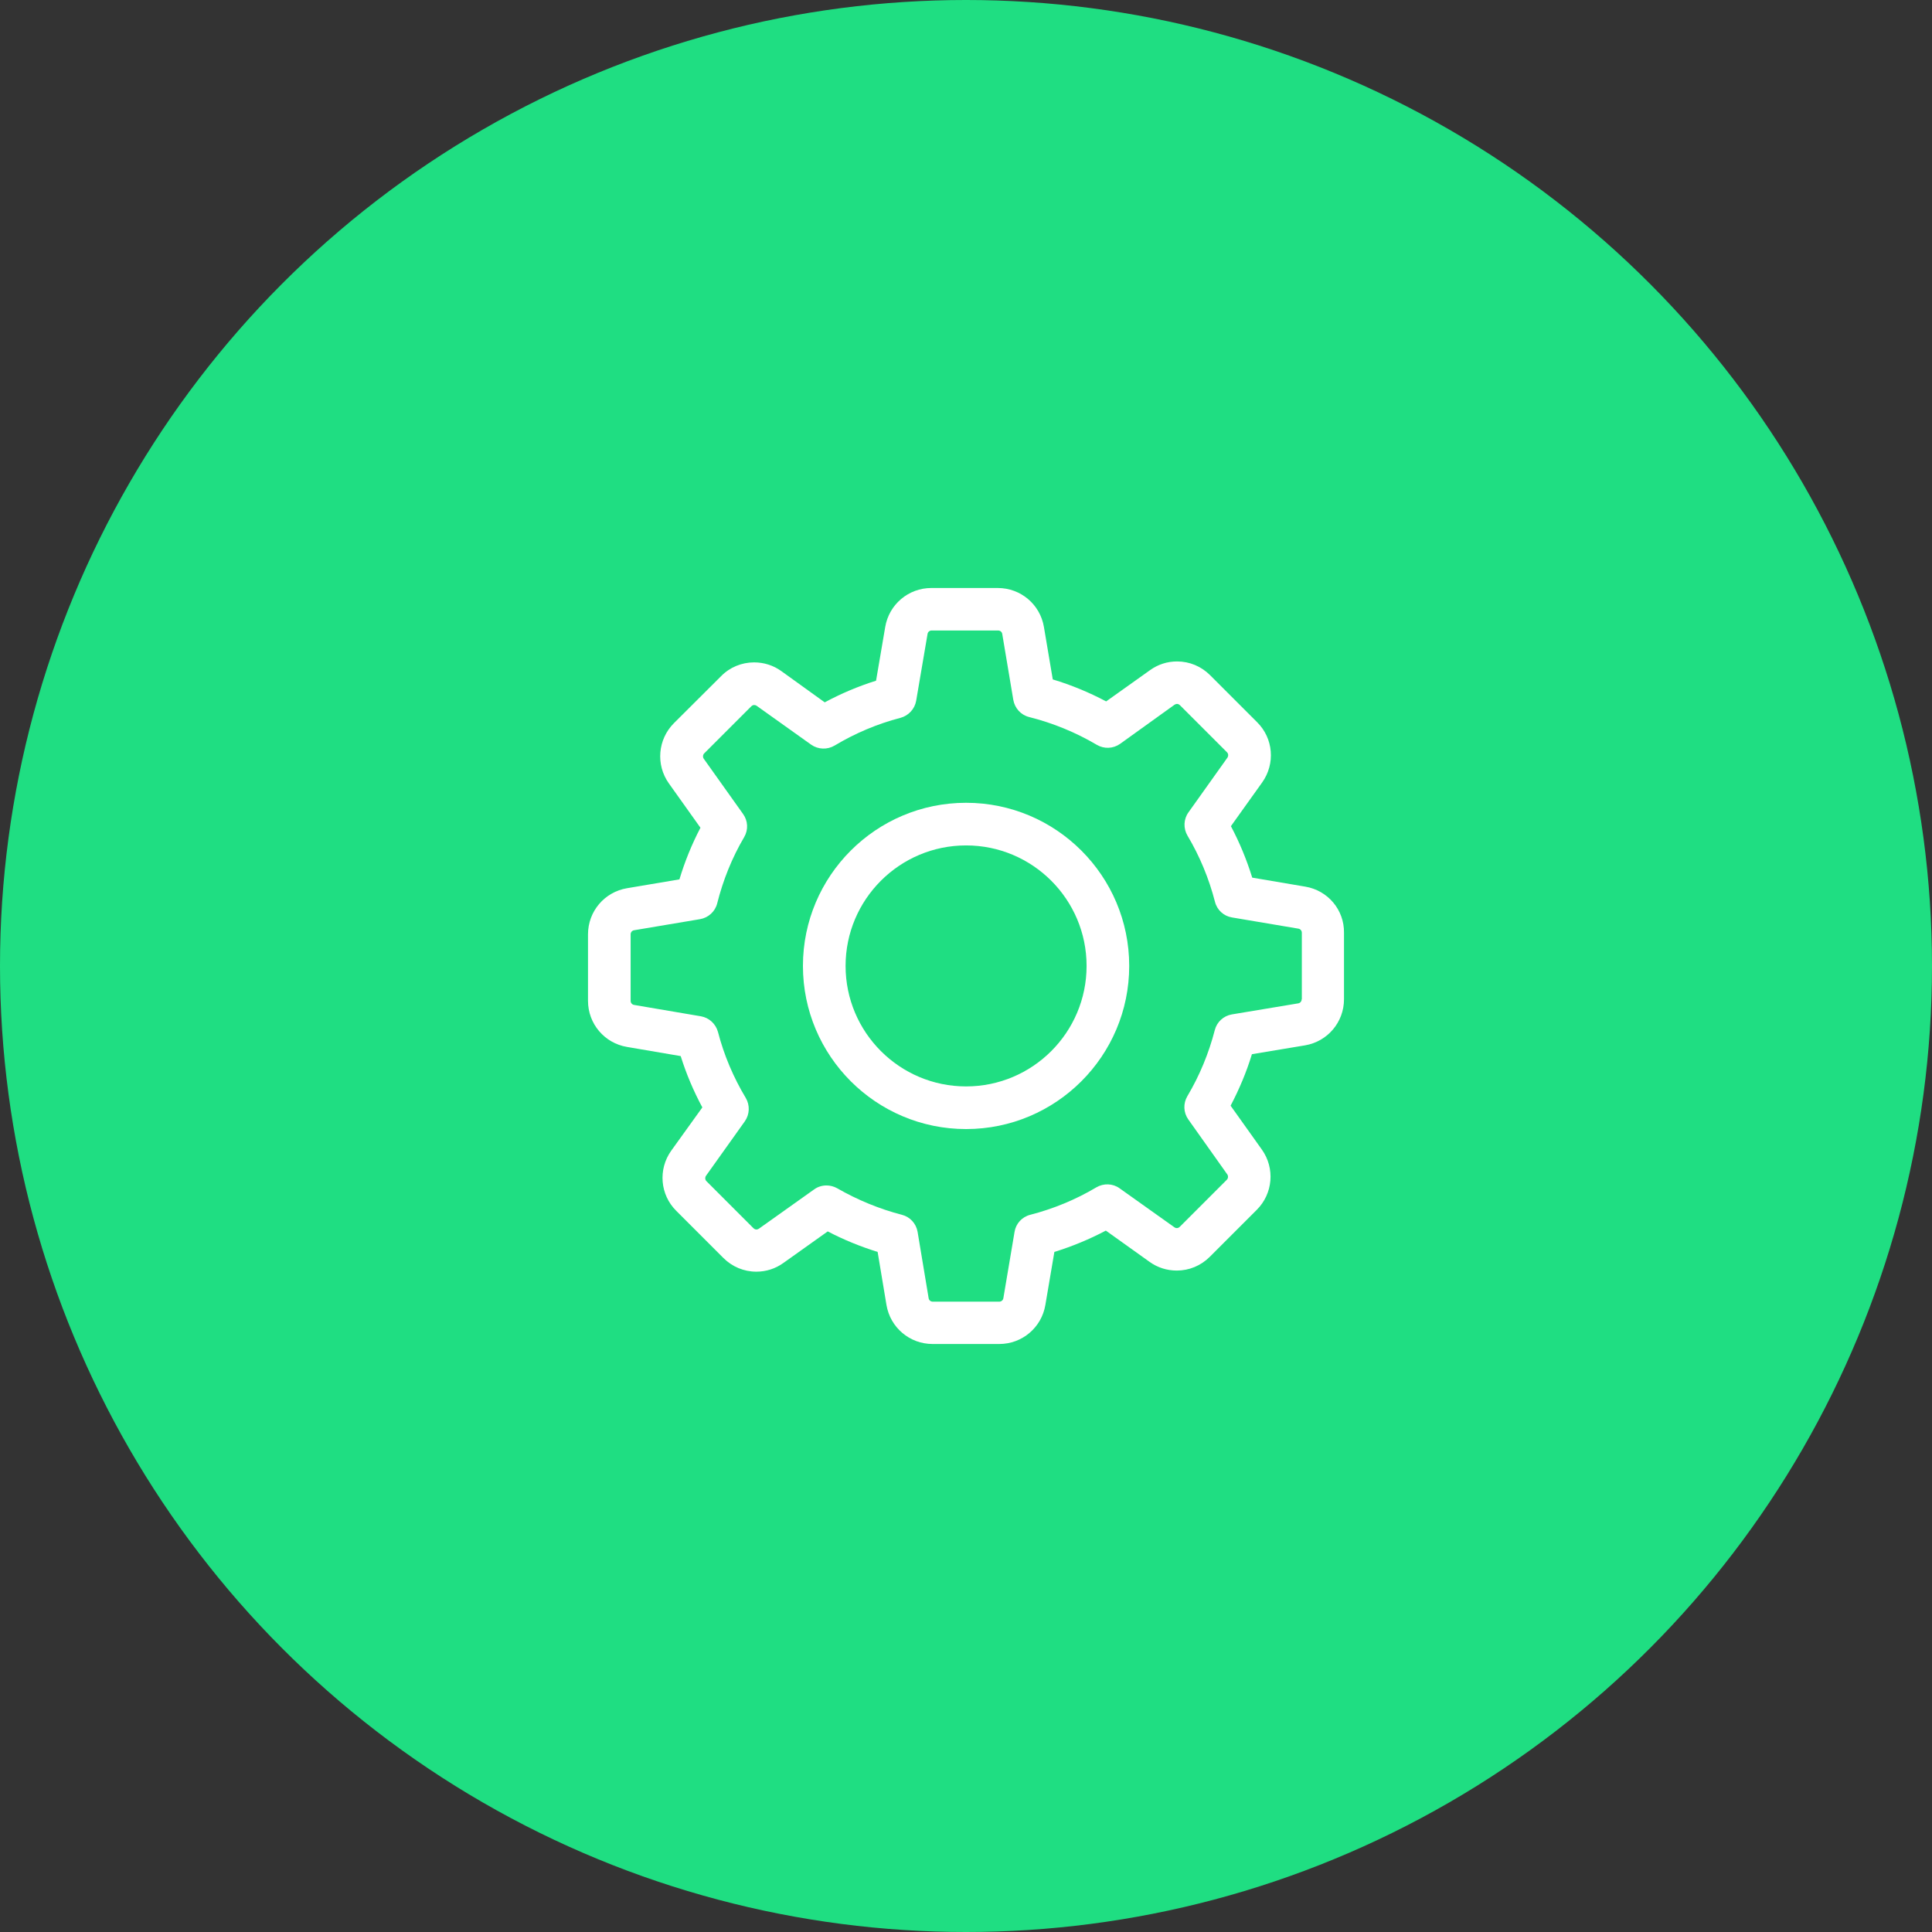 <svg width="92" height="92" viewBox="0 0 92 92" fill="none" xmlns="http://www.w3.org/2000/svg">
<rect x="0" y="0" width="92" height="92" fill="#333333" stroke="none"/>
<circle cx="46" cy="46" r="46" fill="#1FDE82"/>
<path d="M62.157 42.221L59.63 41.792C59.367 40.943 59.029 40.123 58.615 39.341L60.104 37.258C60.736 36.37 60.638 35.159 59.864 34.392L57.623 32.151C57.201 31.73 56.645 31.497 56.051 31.497C55.584 31.497 55.141 31.64 54.765 31.911L52.674 33.4C51.862 32.971 51.012 32.617 50.132 32.354L49.711 29.858C49.531 28.782 48.606 28 47.515 28H44.349C43.259 28 42.334 28.782 42.153 29.858L41.717 32.414C40.875 32.678 40.055 33.024 39.273 33.445L37.205 31.956C36.829 31.685 36.378 31.542 35.911 31.542C35.317 31.542 34.753 31.775 34.34 32.196L32.091 34.437C31.324 35.205 31.219 36.415 31.85 37.303L33.355 39.416C32.941 40.206 32.61 41.025 32.354 41.875L29.858 42.296C28.782 42.477 28 43.402 28 44.492V47.658C28 48.749 28.782 49.674 29.858 49.854L32.414 50.29C32.678 51.133 33.024 51.952 33.445 52.734L31.963 54.795C31.331 55.682 31.429 56.893 32.204 57.66L34.445 59.901C34.866 60.322 35.423 60.556 36.017 60.556C36.483 60.556 36.927 60.413 37.303 60.142L39.416 58.638C40.175 59.037 40.973 59.36 41.792 59.616L42.213 62.142C42.394 63.218 43.319 64 44.409 64H47.583C48.673 64 49.598 63.218 49.779 62.142L50.208 59.616C51.057 59.352 51.877 59.014 52.659 58.6L54.742 60.089C55.118 60.36 55.569 60.503 56.036 60.503C56.63 60.503 57.186 60.27 57.608 59.849L59.849 57.608C60.616 56.841 60.721 55.63 60.089 54.742L58.6 52.652C59.014 51.862 59.36 51.042 59.615 50.2L62.142 49.779C63.218 49.599 64 48.673 64 47.583V44.417C64.015 43.327 63.233 42.401 62.157 42.221ZM61.984 47.583C61.984 47.681 61.917 47.764 61.819 47.779L58.66 48.305C58.262 48.373 57.946 48.666 57.848 49.05C57.562 50.155 57.126 51.215 56.54 52.2C56.337 52.547 56.352 52.975 56.585 53.306L58.442 55.923C58.495 55.998 58.487 56.111 58.42 56.179L56.179 58.42C56.126 58.472 56.073 58.48 56.036 58.48C55.991 58.48 55.953 58.465 55.923 58.442L53.313 56.585C52.99 56.352 52.554 56.337 52.208 56.54C51.223 57.126 50.162 57.563 49.057 57.848C48.666 57.946 48.373 58.27 48.312 58.66L47.779 61.819C47.763 61.917 47.681 61.984 47.583 61.984H44.417C44.319 61.984 44.236 61.917 44.221 61.819L43.695 58.66C43.627 58.262 43.334 57.946 42.95 57.848C41.875 57.57 40.837 57.141 39.867 56.585C39.709 56.495 39.529 56.45 39.356 56.45C39.153 56.45 38.942 56.51 38.769 56.638L36.137 58.51C36.099 58.533 36.062 58.548 36.024 58.548C35.994 58.548 35.934 58.54 35.881 58.488L33.64 56.246C33.573 56.179 33.565 56.074 33.618 55.991L35.468 53.396C35.701 53.065 35.716 52.629 35.513 52.283C34.926 51.306 34.475 50.245 34.189 49.14C34.084 48.756 33.768 48.463 33.377 48.395L30.196 47.854C30.098 47.839 30.03 47.756 30.03 47.658V44.492C30.03 44.394 30.098 44.312 30.196 44.297L33.332 43.77C33.73 43.703 34.054 43.409 34.152 43.018C34.43 41.913 34.858 40.845 35.438 39.86C35.641 39.514 35.618 39.085 35.385 38.762L33.512 36.13C33.46 36.054 33.467 35.941 33.535 35.874L35.776 33.633C35.829 33.58 35.881 33.573 35.919 33.573C35.964 33.573 36.002 33.588 36.032 33.61L38.626 35.46C38.957 35.693 39.393 35.708 39.739 35.505C40.717 34.919 41.777 34.468 42.883 34.182C43.266 34.077 43.559 33.761 43.627 33.37L44.169 30.188C44.184 30.091 44.267 30.023 44.364 30.023H47.53C47.628 30.023 47.711 30.091 47.726 30.188L48.252 33.324C48.32 33.723 48.613 34.046 49.004 34.144C50.14 34.43 51.223 34.874 52.23 35.468C52.576 35.671 53.005 35.656 53.336 35.423L55.931 33.558C55.968 33.535 56.006 33.52 56.043 33.52C56.073 33.52 56.133 33.528 56.186 33.58L58.427 35.821C58.495 35.889 58.502 35.994 58.45 36.077L56.592 38.686C56.359 39.01 56.344 39.446 56.547 39.792C57.134 40.777 57.57 41.837 57.856 42.943C57.953 43.334 58.277 43.627 58.668 43.688L61.826 44.221C61.924 44.236 61.992 44.319 61.992 44.417V47.583H61.984Z" fill="white"/>
<path d="M46.004 38.228C41.717 38.228 38.235 41.71 38.235 45.996C38.235 50.283 41.717 53.765 46.004 53.765C50.29 53.765 53.772 50.283 53.772 45.996C53.772 41.71 50.29 38.228 46.004 38.228ZM46.004 51.734C42.838 51.734 40.266 49.162 40.266 45.996C40.266 42.83 42.838 40.258 46.004 40.258C49.17 40.258 51.742 42.83 51.742 45.996C51.742 49.162 49.17 51.734 46.004 51.734Z" fill="white"/>
</svg>
